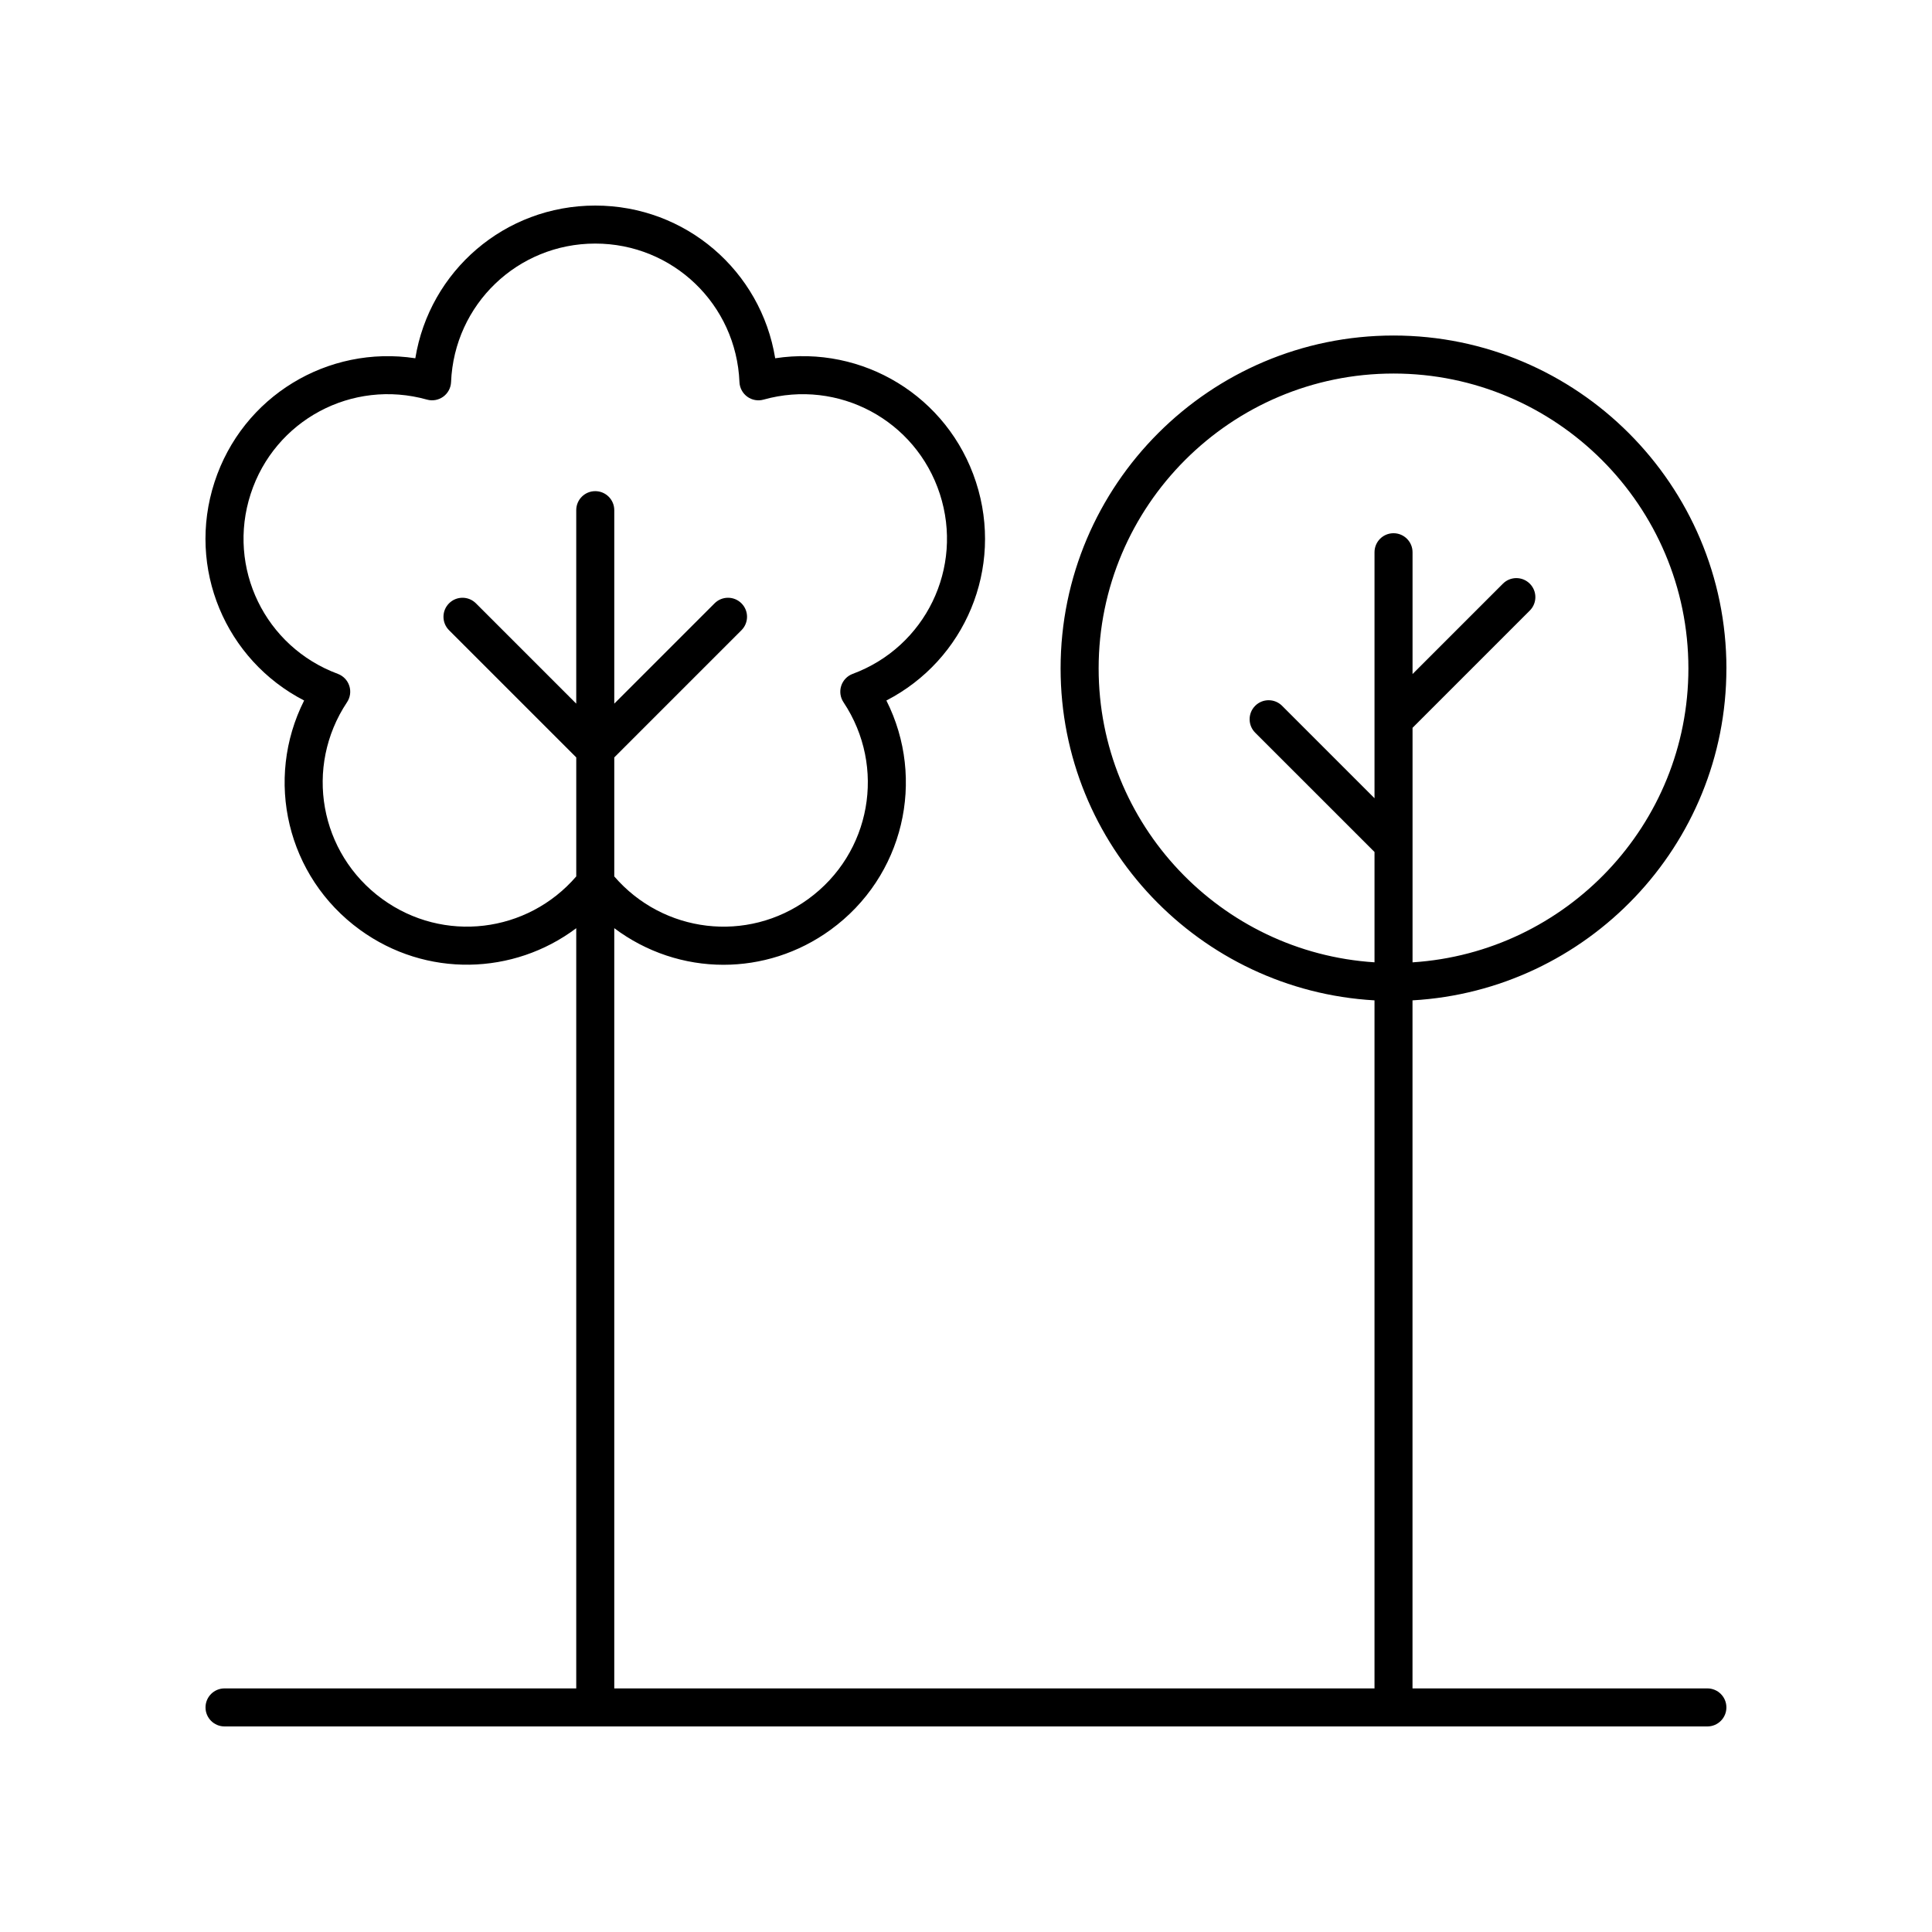 <?xml version="1.0" encoding="UTF-8"?>
<!-- Uploaded to: SVG Repo, www.svgrepo.com, Generator: SVG Repo Mixer Tools -->
<svg fill="#000000" width="800px" height="800px" version="1.1" viewBox="144 144 512 512" xmlns="http://www.w3.org/2000/svg">
 <path d="m601.52 321.14c0-48.648-39.578-88.223-88.223-88.223-48.648 0-88.227 39.578-88.227 88.223 0 46.945 36.887 85.332 83.188 87.965v182.34h-201.47v-201.47c8.469 6.363 18.637 9.703 28.926 9.703 9.859 0 19.805-3.023 28.398-9.27 19.418-14.109 25.332-39.852 14.789-60.766 20.82-10.727 31.168-35.027 23.754-57.855-7.414-22.824-30.055-36.391-53.219-32.84-3.769-23.121-23.68-40.469-47.688-40.469-24.004 0-43.918 17.352-47.684 40.469-23.141-3.539-45.801 10.016-53.219 32.84-7.414 22.828 2.934 47.129 23.754 57.855-10.543 20.914-4.629 46.66 14.789 60.766 17.566 12.766 40.746 12.031 57.324-0.422v201.46h-93.207c-2.785 0-5.039 2.254-5.039 5.039 0 2.781 2.254 5.039 5.039 5.039h392.97c2.785 0 5.039-2.254 5.039-5.039 0-2.781-2.254-5.039-5.039-5.039h-78.145v-182.34c46.297-2.633 83.184-41.02 83.184-87.965zm-356.21 61.113c-16.652-12.098-20.758-35.008-9.344-52.156 0.855-1.281 1.078-2.883 0.602-4.348-0.477-1.465-1.594-2.629-3.039-3.168-19.312-7.164-29.461-28.109-23.098-47.684 6.356-19.574 26.875-30.547 46.715-25 1.484 0.422 3.07 0.129 4.32-0.773 1.246-0.906 2.008-2.328 2.07-3.871 0.844-20.582 17.633-36.703 38.211-36.703 20.582 0 37.367 16.121 38.215 36.707 0.062 1.539 0.828 2.965 2.07 3.871 1.246 0.902 2.828 1.195 4.32 0.773 19.828-5.543 40.355 5.426 46.715 25 6.363 19.574-3.789 40.52-23.098 47.684-1.445 0.535-2.562 1.703-3.039 3.168s-0.254 3.066 0.602 4.348c11.414 17.148 7.312 40.059-9.344 52.156-16.195 11.77-38.434 9.039-51.402-5.996v-31.539l33.707-33.707c1.969-1.969 1.969-5.156 0-7.125s-5.156-1.969-7.125 0l-26.582 26.582v-51.273c0-2.781-2.254-5.039-5.039-5.039s-5.039 2.254-5.039 5.039v51.273l-26.582-26.582c-1.969-1.969-5.156-1.969-7.125 0s-1.969 5.156 0 7.125l33.711 33.707v31.539c-12.973 15.035-35.207 17.758-51.402 5.992zm189.84-61.113c0-43.09 35.059-78.148 78.148-78.148 43.09 0 78.145 35.059 78.145 78.148 0 41.391-32.367 75.273-73.105 77.891v-62.152l31.074-31.074c1.969-1.969 1.969-5.156 0-7.125s-5.156-1.969-7.125 0l-23.949 23.949v-32.281c0-2.781-2.254-5.039-5.039-5.039-2.785 0-5.039 2.254-5.039 5.039v65.191l-24.496-24.496c-1.969-1.969-5.156-1.969-7.125 0s-1.969 5.156 0 7.125l31.621 31.617v29.238c-40.738-2.609-73.109-36.492-73.109-77.883z"/>
</svg>